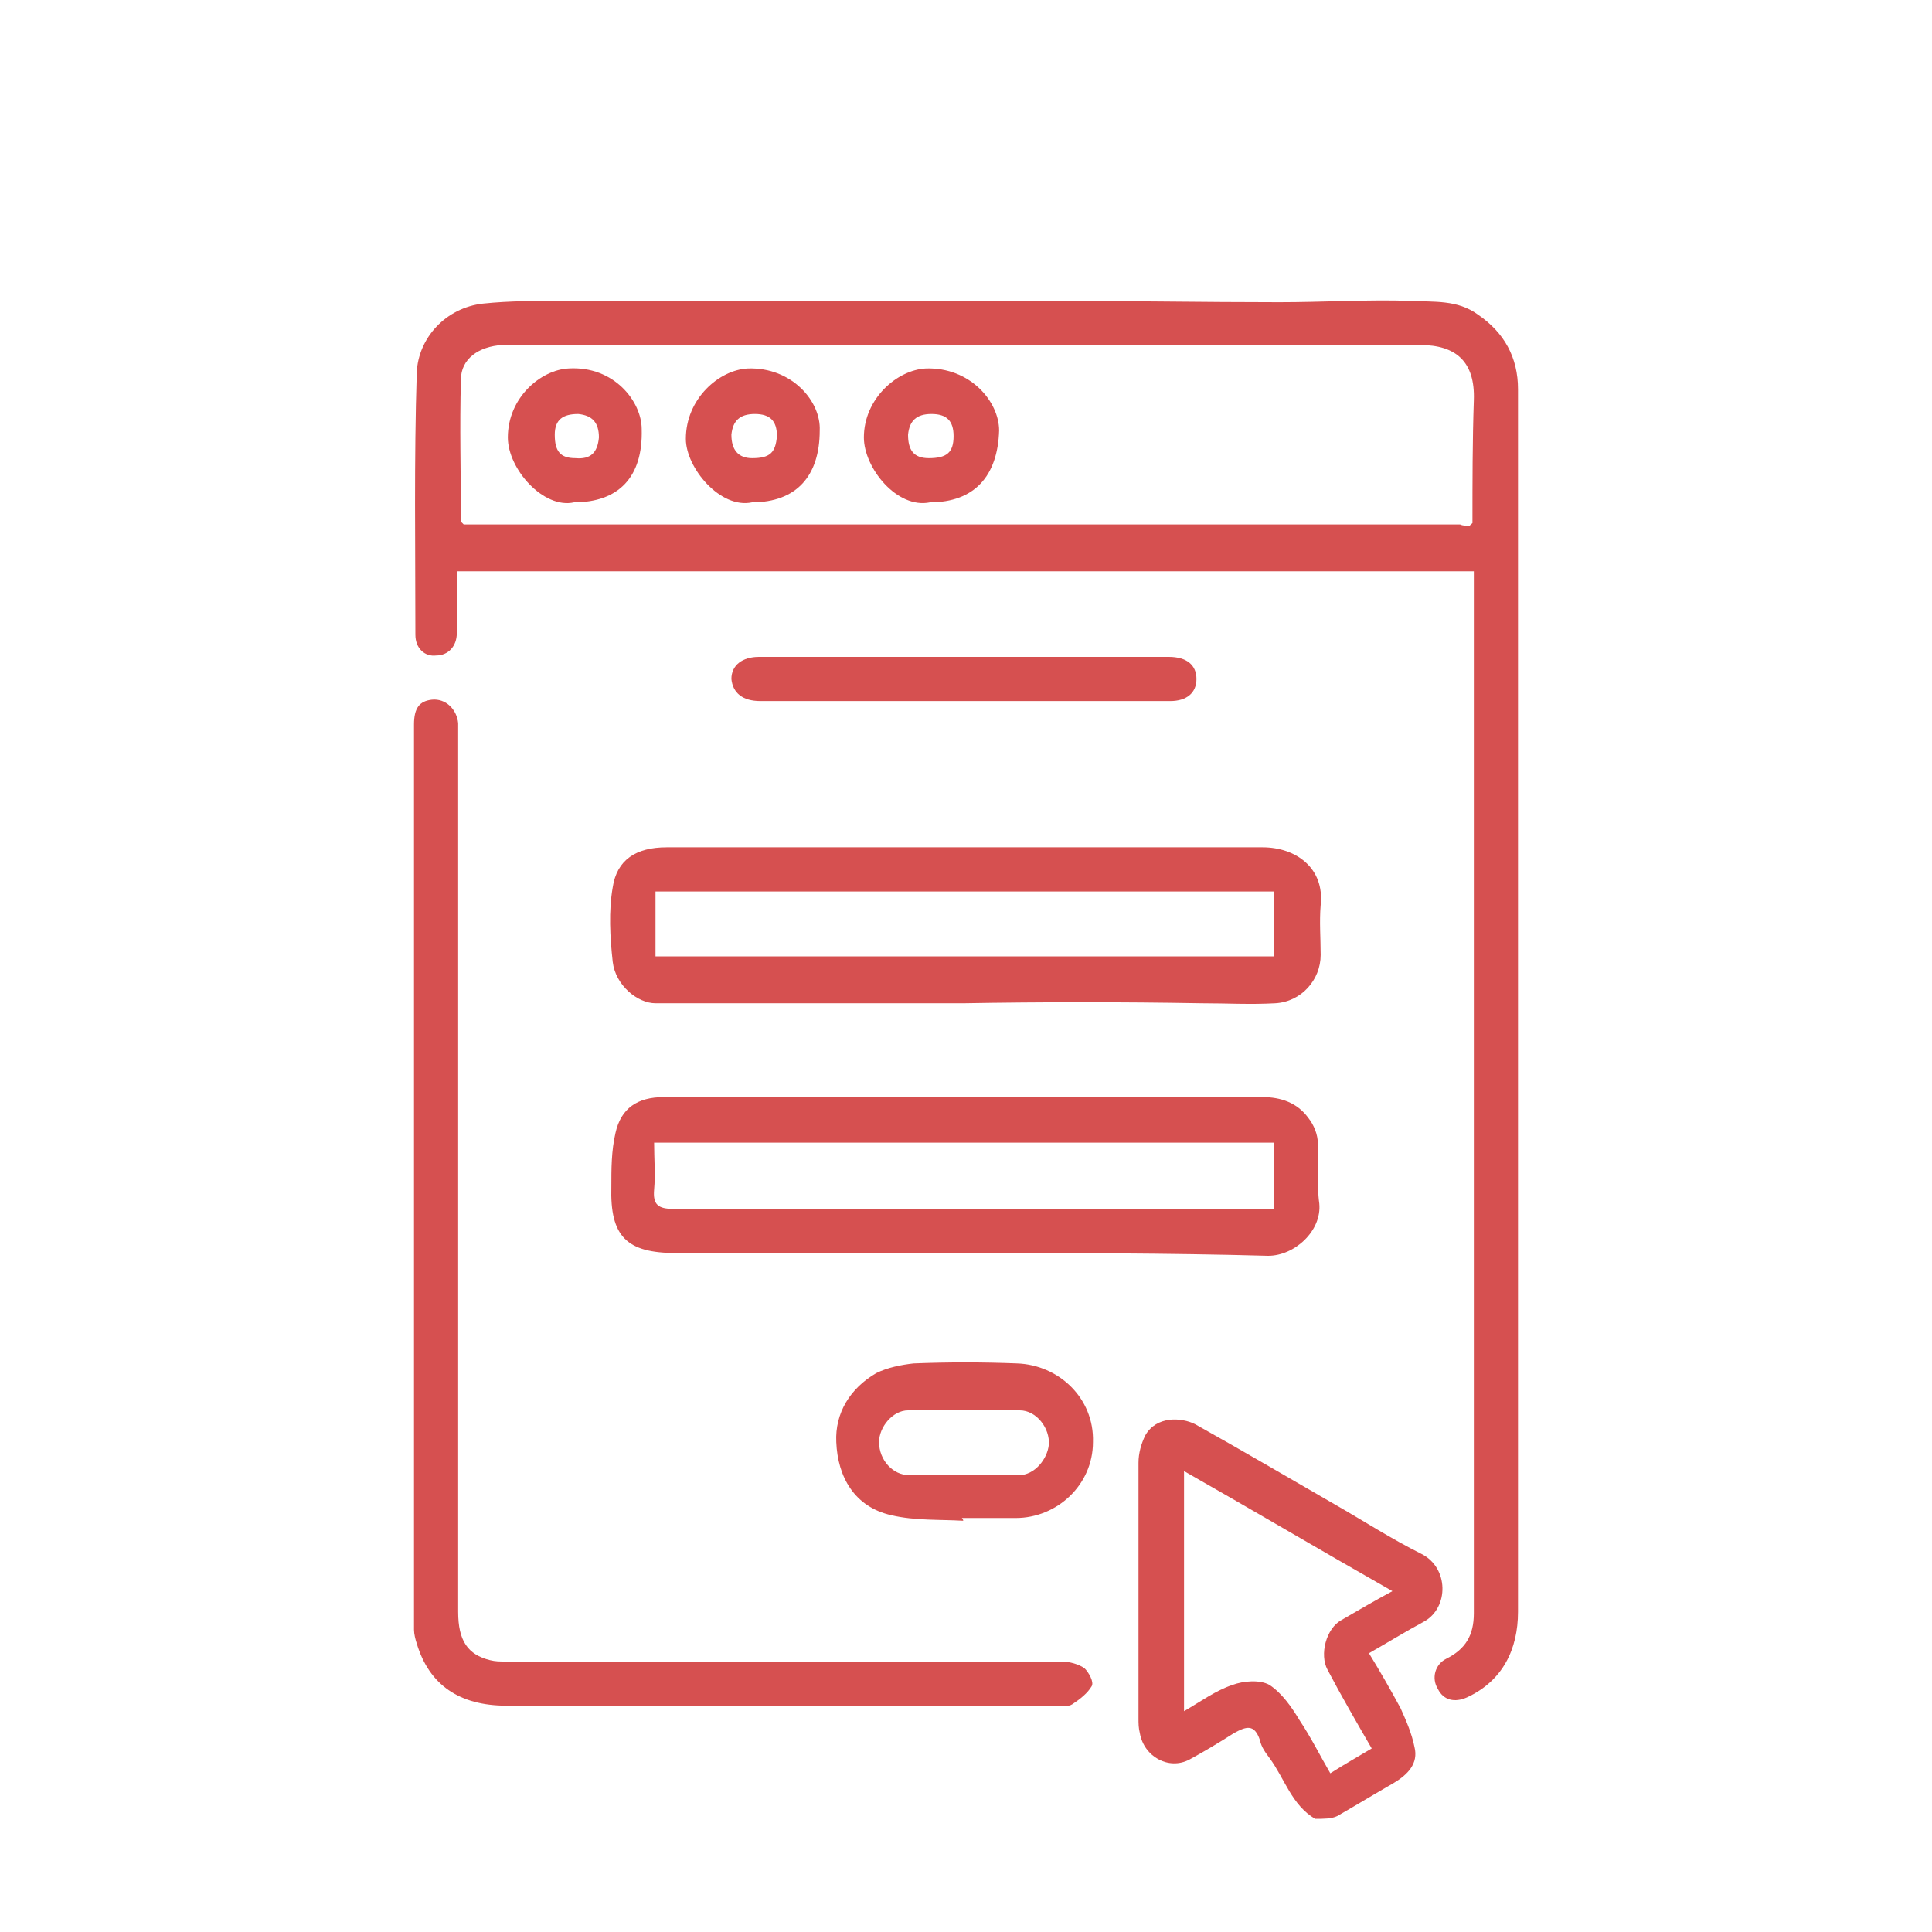 <?xml version="1.0" encoding="UTF-8"?>
<!-- Generator: Adobe Illustrator 27.7.0, SVG Export Plug-In . SVG Version: 6.00 Build 0)  -->
<svg xmlns="http://www.w3.org/2000/svg" xmlns:xlink="http://www.w3.org/1999/xlink" version="1.1" id="Calque_1" x="0px" y="0px" viewBox="0 0 140 140" style="enable-background:new 0 0 140 140;" xml:space="preserve">
<style type="text/css">
	.st0{fill:#D65050;}
	.st1{fill:#F9F9F9;}
</style>
<g id="GnJExH_00000122715995472798346050000011383616212625876402_">
	<g>
		<g>
			<path class="st0" d="M95.3,131.8c-1.7-1-2.2-2.9-3.3-4.4c-0.3-0.4-0.6-0.8-0.7-1.3c-0.4-1.2-1-1-1.9-0.5     c-1.1,0.7-2.1,1.3-3.2,1.9c-1.5,0.8-3.3-0.2-3.6-1.9c-0.1-0.4-0.1-0.7-0.1-1.1c0-6.2,0-12.3,0-18.5c0-0.7,0.2-1.4,0.5-2     c0.8-1.4,2.6-1.3,3.6-0.8c3.4,1.9,6.8,3.9,10.1,5.8c2.1,1.2,4.1,2.5,6.3,3.6c2,1,2,3.9,0.2,4.9c-1.3,0.7-2.6,1.5-4,2.3     c0.8,1.3,1.6,2.7,2.3,4c0.4,0.9,0.8,1.8,1,2.8c0.3,1.2-0.5,2-1.5,2.6c-1.4,0.8-2.7,1.6-4.1,2.4C96.5,131.8,95.9,131.8,95.3,131.8     z M99.4,126.7c-1.1-1.9-2.2-3.8-3.2-5.7c-0.6-1.1-0.1-3,1-3.6c1.2-0.7,2.4-1.4,3.7-2.1c-5.1-2.9-10-5.8-15.1-8.7     c0,5.8,0,11.6,0,17.4c1.2-0.7,2.3-1.5,3.5-1.9c0.8-0.3,2-0.4,2.7,0c0.9,0.6,1.6,1.6,2.2,2.6c0.8,1.2,1.5,2.6,2.2,3.8     C97.5,127.8,98.4,127.3,99.4,126.7z"></path>
			<path class="st0" d="M106.8,41.4c-24.6,0-49.1,0-73.7,0c0,1.5,0,3,0,4.5c0,0.9-0.6,1.6-1.5,1.6c-0.8,0.1-1.5-0.5-1.5-1.5     c0-6.3-0.1-12.7,0.1-19c0.1-2.5,2.1-4.7,4.8-5c1.9-0.2,3.9-0.2,5.9-0.2c11.7,0,23.4,0,35.1,0c5.6,0,11.2,0.1,16.7,0.1     c3.2,0,6.3-0.2,9.5-0.1c1.7,0.1,3.4-0.1,4.9,1c1.9,1.3,2.9,3.1,2.9,5.4c0,6,0,12,0,17.9c0,23.6,0,47.2,0,70.7     c0,2.7-1.1,5-3.7,6.2c-0.9,0.4-1.7,0.2-2.1-0.6c-0.5-0.8-0.2-1.8,0.6-2.2c1.4-0.7,2-1.7,2-3.3c0-25,0-50,0-74.9     C106.8,41.9,106.8,41.7,106.8,41.4z M106.5,38.1c0.1-0.1,0.1-0.1,0.2-0.2c0-3,0-5.9,0.1-8.9c0.1-2.8-1.3-4-3.9-4     c-20.3,0-40.6,0-60.9,0c-1.9,0-3.7,0-5.6,0c-1.7,0.1-3,1-3,2.5c-0.1,3.4,0,6.9,0,10.3c0.1,0.1,0.1,0.1,0.2,0.2c0.2,0,0.5,0,0.7,0     c23.8,0,47.7,0,71.5,0C106,38.1,106.3,38.1,106.5,38.1z"></path>
			<path class="st0" d="M30,85.4c0-10.7,0-21.3,0-32c0-0.3,0-0.6,0-0.9c0-1.2,0.4-1.7,1.3-1.8c1-0.1,1.8,0.7,1.9,1.7     c0,0.3,0,0.6,0,1c0,21.1,0,42.3,0,63.4c0,2.1,0.7,3.1,2.3,3.5c0.4,0.1,0.7,0.1,1.1,0.1c13.4,0,26.8,0,40.3,0     c0.6,0,1.3,0.2,1.7,0.5c0.3,0.3,0.7,1,0.5,1.3c-0.3,0.5-0.8,0.9-1.4,1.3c-0.3,0.2-0.8,0.1-1.2,0.1c-13.3,0-26.6,0-39.8,0     c-3.4,0-5.6-1.5-6.5-4.5c-0.1-0.3-0.2-0.7-0.2-1C30,107.3,30,96.4,30,85.4C30,85.4,30,85.4,30,85.4z"></path>
			<path class="st0" d="M69.9,90.8c-7,0-14,0-20.9,0c-3.6,0-4.8-1.2-4.7-4.8c0-1.3,0-2.6,0.3-3.9c0.4-1.8,1.6-2.6,3.5-2.6     c0.2,0,0.4,0,0.5,0c14.3,0,28.6,0,42.9,0c1.3,0,2.5,0.4,3.3,1.5c0.4,0.5,0.7,1.2,0.7,1.9c0.1,1.4-0.1,2.9,0.1,4.3     c0.2,2-1.8,3.8-3.7,3.8C84.6,90.8,77.2,90.8,69.9,90.8z M92.3,82.8c-15,0-29.9,0-44.9,0c0,1.2,0.1,2.3,0,3.4     c-0.1,1.1,0.3,1.4,1.4,1.4c14.1,0,28.3,0,42.4,0c0.4,0,0.8,0,1.1,0C92.3,85.9,92.3,84.4,92.3,82.8z"></path>
			<path class="st0" d="M69.8,72.7c-7.4,0-14.9,0-22.3,0c-1.3,0-2.9-1.3-3.1-3c-0.2-1.8-0.3-3.7,0-5.4c0.3-2,1.7-2.9,3.9-2.9     c4.8,0,9.6,0,14.4,0c9.6,0,19.2,0,28.8,0c2.4,0,4.5,1.5,4.2,4.2c-0.1,1.2,0,2.4,0,3.6c0,1.8-1.4,3.4-3.3,3.5     c-1.8,0.1-3.5,0-5.3,0C81.3,72.6,75.5,72.6,69.8,72.7C69.8,72.6,69.8,72.6,69.8,72.7z M47.5,69.3c15,0,29.9,0,44.8,0     c0-1.6,0-3.2,0-4.7c-15,0-29.9,0-44.8,0C47.5,66.2,47.5,67.7,47.5,69.3z"></path>
			<path class="st0" d="M69.8,110.2c-1.7-0.1-3.5,0-5.2-0.4c-2.7-0.6-3.9-2.8-4-5.3c-0.1-2.1,1-3.9,2.9-5c0.8-0.4,1.8-0.6,2.7-0.7     c2.5-0.1,5-0.1,7.5,0c3,0.1,5.6,2.5,5.5,5.7c0,3.1-2.6,5.5-5.6,5.5c-1.3,0-2.6,0-3.9,0C69.8,110.1,69.8,110.2,69.8,110.2z      M69.8,106.9C69.8,106.9,69.8,106.9,69.8,106.9c1.3,0,2.6,0,4,0c1.2,0,2.1-1.2,2.2-2.2c0.1-1.2-0.9-2.5-2.1-2.5     c-2.7-0.1-5.4,0-8.1,0c-1.1,0-2.1,1.2-2.1,2.3c0,1.3,1,2.4,2.2,2.4C67.3,106.9,68.6,106.9,69.8,106.9z"></path>
			<path class="st0" d="M69.8,50.8c-4.9,0-9.8,0-14.7,0c-1.3,0-2-0.6-2.1-1.6c0-1,0.8-1.6,2-1.6c9.9,0,19.8,0,29.7,0     c1.3,0,2,0.6,2,1.6c0,1-0.7,1.6-1.9,1.6C79.8,50.8,74.8,50.8,69.8,50.8z"></path>
			<path class="st0" d="M33.3,37.9c0.1,0.1,0.1,0.1,0.2,0.2C33.4,38.1,33.4,38,33.3,37.9z"></path>
			<path class="st0" d="M106.5,38.1c0.1-0.1,0.1-0.1,0.2-0.2C106.6,38,106.6,38.1,106.5,38.1z"></path>
			<path class="st0" d="M41.6,36.4c-2.2,0.5-4.8-2.4-4.8-4.7c0-2.9,2.4-4.9,4.4-5c3.3-0.2,5.3,2.4,5.3,4.4     C46.6,34.6,44.8,36.4,41.6,36.4z M43.4,31.7c0-1.1-0.5-1.6-1.5-1.7c-1.1,0-1.7,0.4-1.7,1.5c0,1.2,0.4,1.7,1.5,1.7     C42.8,33.3,43.3,32.8,43.4,31.7z"></path>
			<path class="st0" d="M54.5,36.4c-2.3,0.5-4.8-2.5-4.8-4.6c0-2.9,2.4-5,4.5-5.1c3.2-0.1,5.3,2.4,5.2,4.5     C59.4,34.5,57.7,36.4,54.5,36.4z M56.3,31.6c0-1.1-0.5-1.6-1.6-1.6c-1.1,0-1.6,0.5-1.7,1.5c0,1.1,0.5,1.7,1.5,1.7     C55.8,33.2,56.2,32.8,56.3,31.6z"></path>
			<path class="st0" d="M67.4,36.4c-2.4,0.5-4.8-2.5-4.8-4.7c0-2.8,2.4-4.9,4.5-5c3.2-0.1,5.3,2.4,5.3,4.5     C72.3,34.5,70.6,36.4,67.4,36.4z M69.1,31.6c0-1.1-0.5-1.6-1.6-1.6c-1.1,0-1.6,0.5-1.7,1.5c0,1.1,0.4,1.7,1.5,1.7     C68.6,33.2,69.1,32.8,69.1,31.6z"></path>
		</g>
	</g>
</g>
</svg>
